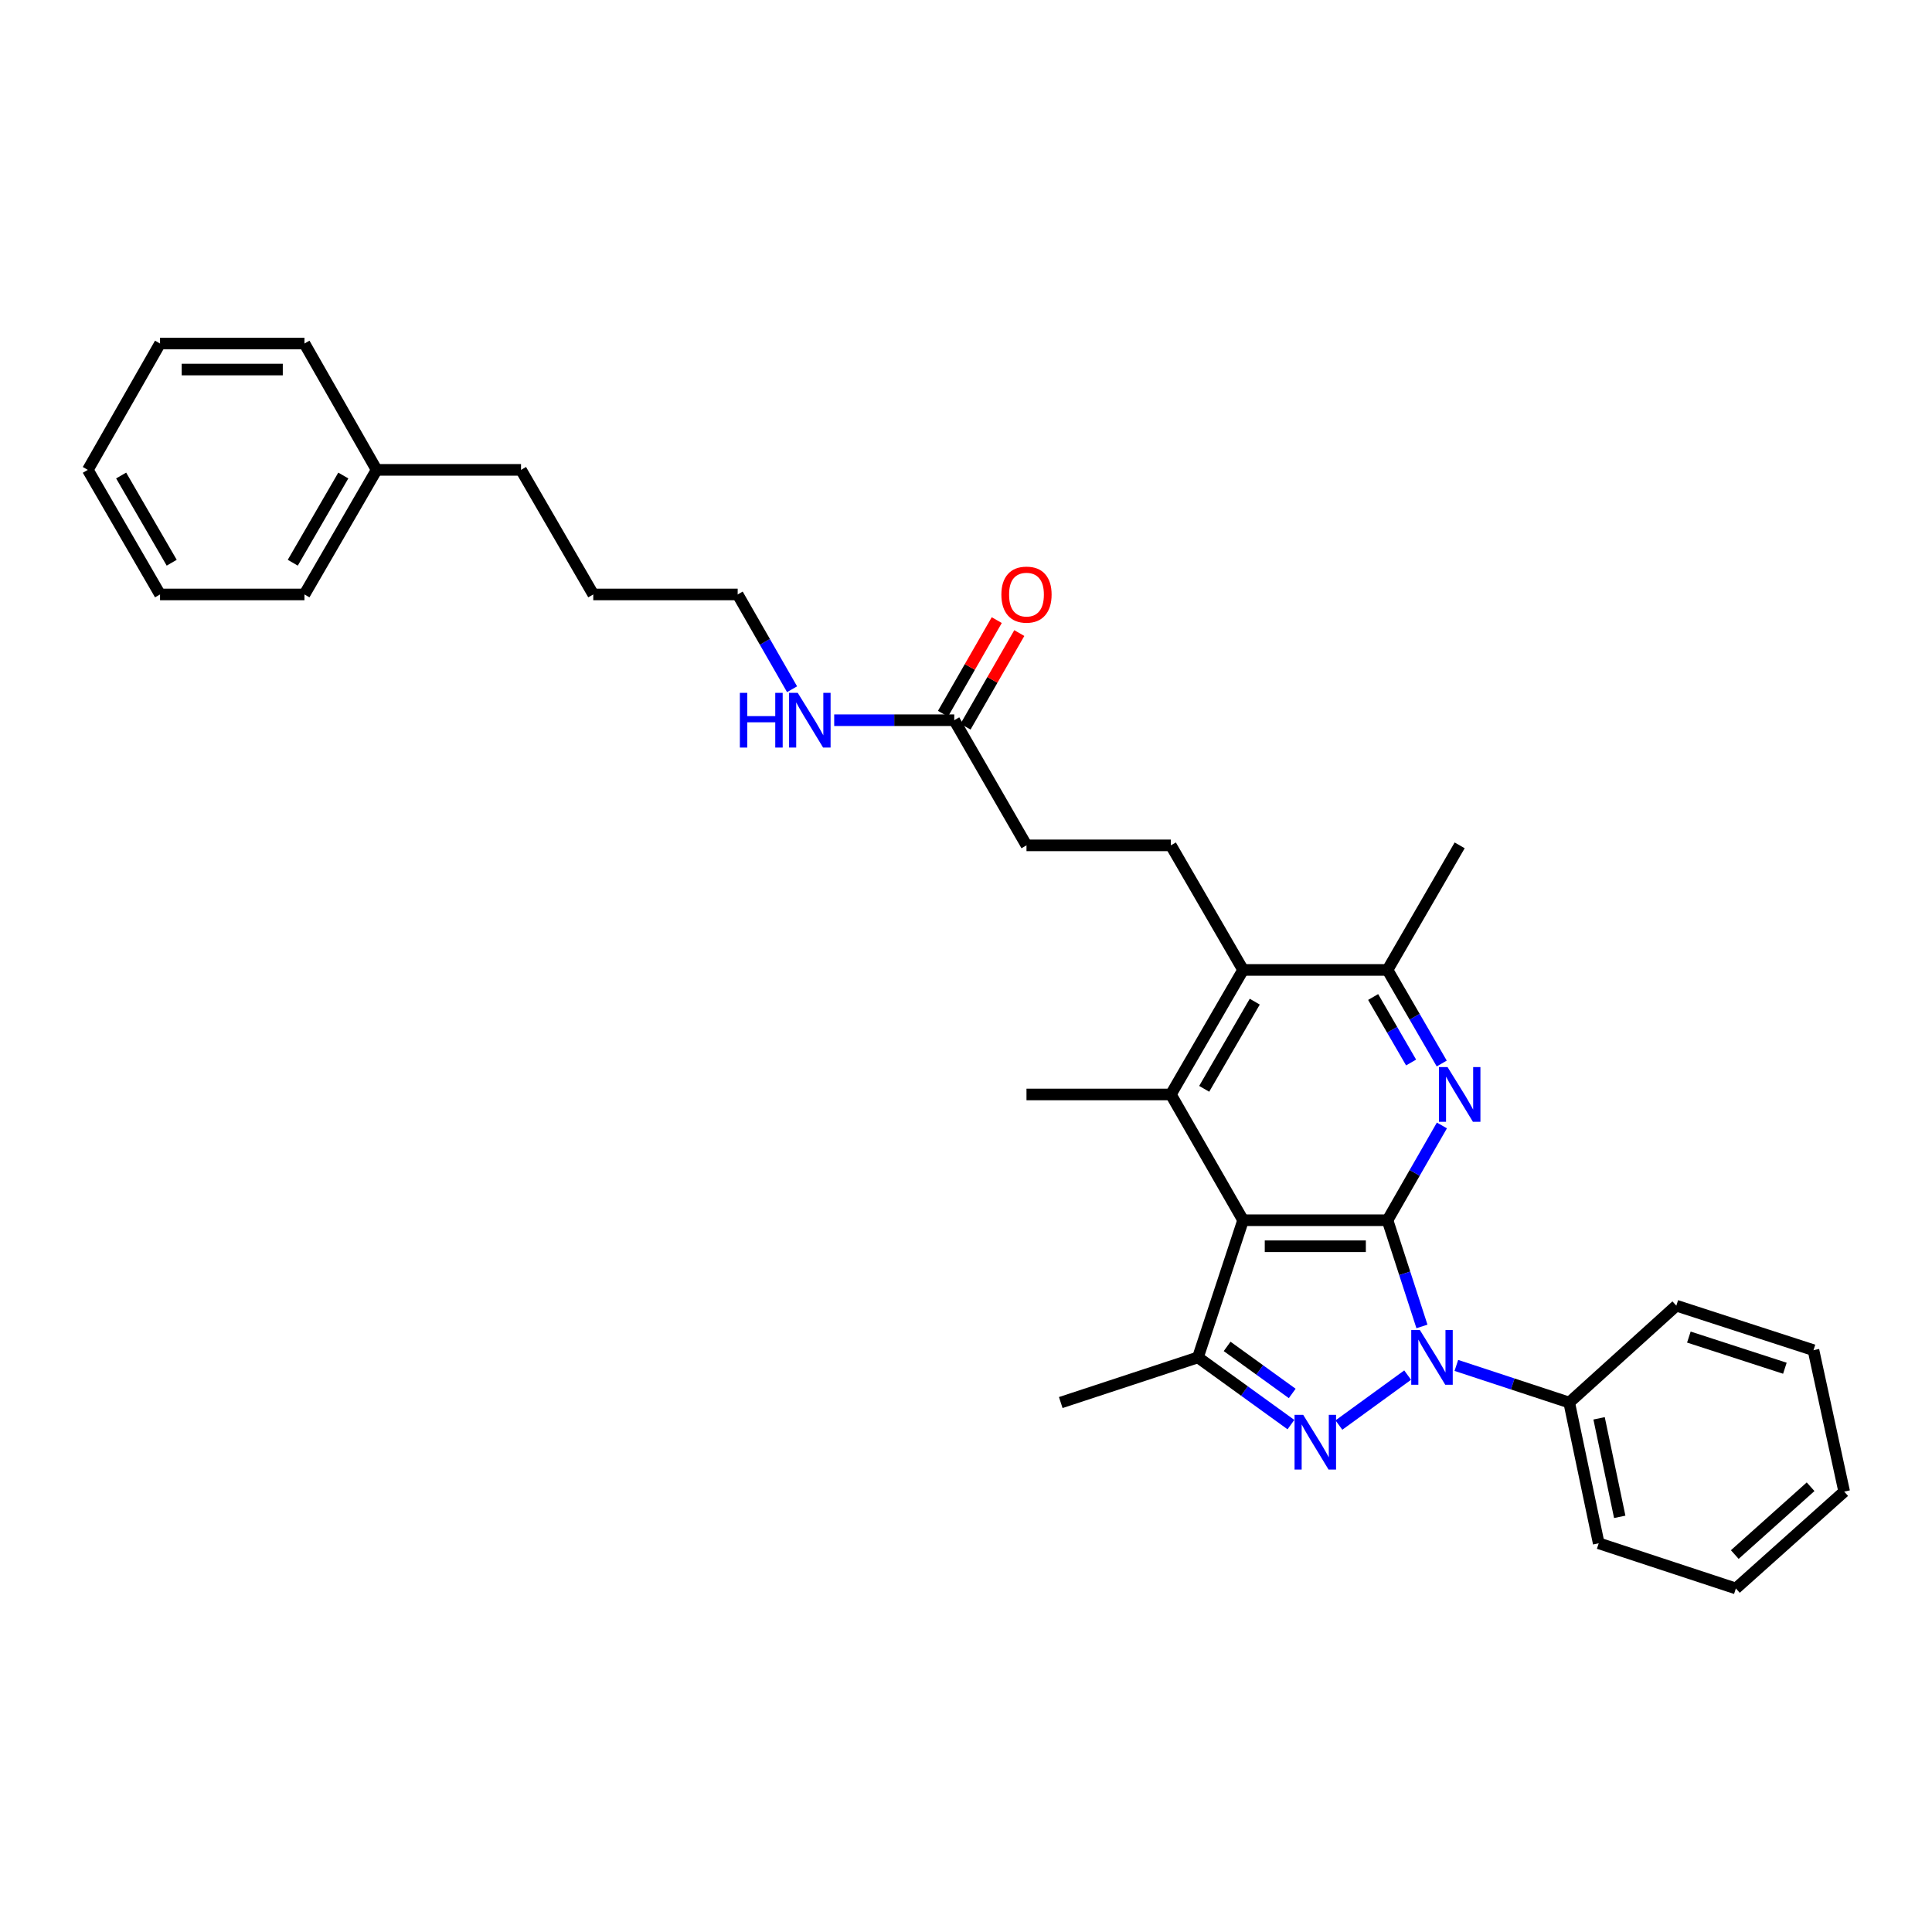 <?xml version='1.0' encoding='iso-8859-1'?>
<svg version='1.1' baseProfile='full'
              xmlns='http://www.w3.org/2000/svg'
                      xmlns:rdkit='http://www.rdkit.org/xml'
                      xmlns:xlink='http://www.w3.org/1999/xlink'
                  xml:space='preserve'
width='1000px' height='1000px' viewBox='0 0 1000 1000'>
<!-- END OF HEADER -->
<rect style='opacity:1.0;fill:#FFFFFF;stroke:none' width='1000' height='1000' x='0' y='0'> </rect>
<path class='bond-0' d='M 718.172,631.594 L 727.086,659.078' style='fill:none;fill-rule:evenodd;stroke:#000000;stroke-width:6px;stroke-linecap:butt;stroke-linejoin:miter;stroke-opacity:1' />
<path class='bond-0' d='M 727.086,659.078 L 735.999,686.563' style='fill:none;fill-rule:evenodd;stroke:#0000FF;stroke-width:6px;stroke-linecap:butt;stroke-linejoin:miter;stroke-opacity:1' />
<path class='bond-1' d='M 718.172,631.594 L 643.424,631.594' style='fill:none;fill-rule:evenodd;stroke:#000000;stroke-width:6px;stroke-linecap:butt;stroke-linejoin:miter;stroke-opacity:1' />
<path class='bond-1' d='M 706.96,645.054 L 654.636,645.054' style='fill:none;fill-rule:evenodd;stroke:#000000;stroke-width:6px;stroke-linecap:butt;stroke-linejoin:miter;stroke-opacity:1' />
<path class='bond-3' d='M 718.172,631.594 L 732.248,607.062' style='fill:none;fill-rule:evenodd;stroke:#000000;stroke-width:6px;stroke-linecap:butt;stroke-linejoin:miter;stroke-opacity:1' />
<path class='bond-3' d='M 732.248,607.062 L 746.323,582.529' style='fill:none;fill-rule:evenodd;stroke:#0000FF;stroke-width:6px;stroke-linecap:butt;stroke-linejoin:miter;stroke-opacity:1' />
<path class='bond-2' d='M 728.59,711.752 L 693.015,737.61' style='fill:none;fill-rule:evenodd;stroke:#0000FF;stroke-width:6px;stroke-linecap:butt;stroke-linejoin:miter;stroke-opacity:1' />
<path class='bond-9' d='M 753.806,706.737 L 783.013,716.347' style='fill:none;fill-rule:evenodd;stroke:#0000FF;stroke-width:6px;stroke-linecap:butt;stroke-linejoin:miter;stroke-opacity:1' />
<path class='bond-9' d='M 783.013,716.347 L 812.221,725.957' style='fill:none;fill-rule:evenodd;stroke:#000000;stroke-width:6px;stroke-linecap:butt;stroke-linejoin:miter;stroke-opacity:1' />
<path class='bond-4' d='M 643.424,631.594 L 620.056,702.589' style='fill:none;fill-rule:evenodd;stroke:#000000;stroke-width:6px;stroke-linecap:butt;stroke-linejoin:miter;stroke-opacity:1' />
<path class='bond-5' d='M 643.424,631.594 L 606.035,566.493' style='fill:none;fill-rule:evenodd;stroke:#000000;stroke-width:6px;stroke-linecap:butt;stroke-linejoin:miter;stroke-opacity:1' />
<path class='bond-31' d='M 668.185,737.374 L 644.12,719.981' style='fill:none;fill-rule:evenodd;stroke:#0000FF;stroke-width:6px;stroke-linecap:butt;stroke-linejoin:miter;stroke-opacity:1' />
<path class='bond-31' d='M 644.12,719.981 L 620.056,702.589' style='fill:none;fill-rule:evenodd;stroke:#000000;stroke-width:6px;stroke-linecap:butt;stroke-linejoin:miter;stroke-opacity:1' />
<path class='bond-31' d='M 668.85,721.247 L 652.005,709.072' style='fill:none;fill-rule:evenodd;stroke:#0000FF;stroke-width:6px;stroke-linecap:butt;stroke-linejoin:miter;stroke-opacity:1' />
<path class='bond-31' d='M 652.005,709.072 L 635.16,696.897' style='fill:none;fill-rule:evenodd;stroke:#000000;stroke-width:6px;stroke-linecap:butt;stroke-linejoin:miter;stroke-opacity:1' />
<path class='bond-7' d='M 746.239,550.47 L 732.206,526.252' style='fill:none;fill-rule:evenodd;stroke:#0000FF;stroke-width:6px;stroke-linecap:butt;stroke-linejoin:miter;stroke-opacity:1' />
<path class='bond-7' d='M 732.206,526.252 L 718.172,502.034' style='fill:none;fill-rule:evenodd;stroke:#000000;stroke-width:6px;stroke-linecap:butt;stroke-linejoin:miter;stroke-opacity:1' />
<path class='bond-7' d='M 730.383,549.953 L 720.56,533.001' style='fill:none;fill-rule:evenodd;stroke:#0000FF;stroke-width:6px;stroke-linecap:butt;stroke-linejoin:miter;stroke-opacity:1' />
<path class='bond-7' d='M 720.56,533.001 L 710.736,516.048' style='fill:none;fill-rule:evenodd;stroke:#000000;stroke-width:6px;stroke-linecap:butt;stroke-linejoin:miter;stroke-opacity:1' />
<path class='bond-15' d='M 620.056,702.589 L 549.047,725.957' style='fill:none;fill-rule:evenodd;stroke:#000000;stroke-width:6px;stroke-linecap:butt;stroke-linejoin:miter;stroke-opacity:1' />
<path class='bond-14' d='M 606.035,566.493 L 531.31,566.493' style='fill:none;fill-rule:evenodd;stroke:#000000;stroke-width:6px;stroke-linecap:butt;stroke-linejoin:miter;stroke-opacity:1' />
<path class='bond-32' d='M 606.035,566.493 L 643.424,502.034' style='fill:none;fill-rule:evenodd;stroke:#000000;stroke-width:6px;stroke-linecap:butt;stroke-linejoin:miter;stroke-opacity:1' />
<path class='bond-32' d='M 623.287,563.577 L 649.459,518.456' style='fill:none;fill-rule:evenodd;stroke:#000000;stroke-width:6px;stroke-linecap:butt;stroke-linejoin:miter;stroke-opacity:1' />
<path class='bond-6' d='M 643.424,502.034 L 718.172,502.034' style='fill:none;fill-rule:evenodd;stroke:#000000;stroke-width:6px;stroke-linecap:butt;stroke-linejoin:miter;stroke-opacity:1' />
<path class='bond-8' d='M 643.424,502.034 L 606.035,437.553' style='fill:none;fill-rule:evenodd;stroke:#000000;stroke-width:6px;stroke-linecap:butt;stroke-linejoin:miter;stroke-opacity:1' />
<path class='bond-16' d='M 718.172,502.034 L 755.524,437.553' style='fill:none;fill-rule:evenodd;stroke:#000000;stroke-width:6px;stroke-linecap:butt;stroke-linejoin:miter;stroke-opacity:1' />
<path class='bond-12' d='M 606.035,437.553 L 531.31,437.553' style='fill:none;fill-rule:evenodd;stroke:#000000;stroke-width:6px;stroke-linecap:butt;stroke-linejoin:miter;stroke-opacity:1' />
<path class='bond-18' d='M 812.221,725.957 L 827.49,798.805' style='fill:none;fill-rule:evenodd;stroke:#000000;stroke-width:6px;stroke-linecap:butt;stroke-linejoin:miter;stroke-opacity:1' />
<path class='bond-18' d='M 827.685,734.123 L 838.373,785.117' style='fill:none;fill-rule:evenodd;stroke:#000000;stroke-width:6px;stroke-linecap:butt;stroke-linejoin:miter;stroke-opacity:1' />
<path class='bond-19' d='M 812.221,725.957 L 867.661,675.811' style='fill:none;fill-rule:evenodd;stroke:#000000;stroke-width:6px;stroke-linecap:butt;stroke-linejoin:miter;stroke-opacity:1' />
<path class='bond-10' d='M 493.921,372.78 L 531.31,437.553' style='fill:none;fill-rule:evenodd;stroke:#000000;stroke-width:6px;stroke-linecap:butt;stroke-linejoin:miter;stroke-opacity:1' />
<path class='bond-11' d='M 499.756,376.132 L 513.673,351.903' style='fill:none;fill-rule:evenodd;stroke:#000000;stroke-width:6px;stroke-linecap:butt;stroke-linejoin:miter;stroke-opacity:1' />
<path class='bond-11' d='M 513.673,351.903 L 527.59,327.675' style='fill:none;fill-rule:evenodd;stroke:#FF0000;stroke-width:6px;stroke-linecap:butt;stroke-linejoin:miter;stroke-opacity:1' />
<path class='bond-11' d='M 488.085,369.428 L 502.001,345.199' style='fill:none;fill-rule:evenodd;stroke:#000000;stroke-width:6px;stroke-linecap:butt;stroke-linejoin:miter;stroke-opacity:1' />
<path class='bond-11' d='M 502.001,345.199 L 515.918,320.971' style='fill:none;fill-rule:evenodd;stroke:#FF0000;stroke-width:6px;stroke-linecap:butt;stroke-linejoin:miter;stroke-opacity:1' />
<path class='bond-13' d='M 493.921,372.78 L 462.851,372.78' style='fill:none;fill-rule:evenodd;stroke:#000000;stroke-width:6px;stroke-linecap:butt;stroke-linejoin:miter;stroke-opacity:1' />
<path class='bond-13' d='M 462.851,372.78 L 431.781,372.78' style='fill:none;fill-rule:evenodd;stroke:#0000FF;stroke-width:6px;stroke-linecap:butt;stroke-linejoin:miter;stroke-opacity:1' />
<path class='bond-20' d='M 409.971,356.744 L 395.896,332.215' style='fill:none;fill-rule:evenodd;stroke:#0000FF;stroke-width:6px;stroke-linecap:butt;stroke-linejoin:miter;stroke-opacity:1' />
<path class='bond-20' d='M 395.896,332.215 L 381.821,307.686' style='fill:none;fill-rule:evenodd;stroke:#000000;stroke-width:6px;stroke-linecap:butt;stroke-linejoin:miter;stroke-opacity:1' />
<path class='bond-17' d='M 194.943,243.205 L 269.684,243.205' style='fill:none;fill-rule:evenodd;stroke:#000000;stroke-width:6px;stroke-linecap:butt;stroke-linejoin:miter;stroke-opacity:1' />
<path class='bond-22' d='M 194.943,243.205 L 157.584,307.686' style='fill:none;fill-rule:evenodd;stroke:#000000;stroke-width:6px;stroke-linecap:butt;stroke-linejoin:miter;stroke-opacity:1' />
<path class='bond-22' d='M 177.693,246.129 L 151.542,291.266' style='fill:none;fill-rule:evenodd;stroke:#000000;stroke-width:6px;stroke-linecap:butt;stroke-linejoin:miter;stroke-opacity:1' />
<path class='bond-23' d='M 194.943,243.205 L 157.584,177.812' style='fill:none;fill-rule:evenodd;stroke:#000000;stroke-width:6px;stroke-linecap:butt;stroke-linejoin:miter;stroke-opacity:1' />
<path class='bond-26' d='M 827.49,798.805 L 898.484,822.188' style='fill:none;fill-rule:evenodd;stroke:#000000;stroke-width:6px;stroke-linecap:butt;stroke-linejoin:miter;stroke-opacity:1' />
<path class='bond-25' d='M 867.661,675.811 L 938.655,698.85' style='fill:none;fill-rule:evenodd;stroke:#000000;stroke-width:6px;stroke-linecap:butt;stroke-linejoin:miter;stroke-opacity:1' />
<path class='bond-25' d='M 874.155,692.069 L 923.851,708.197' style='fill:none;fill-rule:evenodd;stroke:#000000;stroke-width:6px;stroke-linecap:butt;stroke-linejoin:miter;stroke-opacity:1' />
<path class='bond-24' d='M 381.821,307.686 L 307.073,307.686' style='fill:none;fill-rule:evenodd;stroke:#000000;stroke-width:6px;stroke-linecap:butt;stroke-linejoin:miter;stroke-opacity:1' />
<path class='bond-21' d='M 269.684,243.205 L 307.073,307.686' style='fill:none;fill-rule:evenodd;stroke:#000000;stroke-width:6px;stroke-linecap:butt;stroke-linejoin:miter;stroke-opacity:1' />
<path class='bond-27' d='M 157.584,307.686 L 82.836,307.686' style='fill:none;fill-rule:evenodd;stroke:#000000;stroke-width:6px;stroke-linecap:butt;stroke-linejoin:miter;stroke-opacity:1' />
<path class='bond-28' d='M 157.584,177.812 L 82.836,177.812' style='fill:none;fill-rule:evenodd;stroke:#000000;stroke-width:6px;stroke-linecap:butt;stroke-linejoin:miter;stroke-opacity:1' />
<path class='bond-28' d='M 146.372,191.272 L 94.048,191.272' style='fill:none;fill-rule:evenodd;stroke:#000000;stroke-width:6px;stroke-linecap:butt;stroke-linejoin:miter;stroke-opacity:1' />
<path class='bond-29' d='M 938.655,698.85 L 954.545,772.05' style='fill:none;fill-rule:evenodd;stroke:#000000;stroke-width:6px;stroke-linecap:butt;stroke-linejoin:miter;stroke-opacity:1' />
<path class='bond-33' d='M 898.484,822.188 L 954.545,772.05' style='fill:none;fill-rule:evenodd;stroke:#000000;stroke-width:6px;stroke-linecap:butt;stroke-linejoin:miter;stroke-opacity:1' />
<path class='bond-33' d='M 897.921,804.635 L 937.163,769.538' style='fill:none;fill-rule:evenodd;stroke:#000000;stroke-width:6px;stroke-linecap:butt;stroke-linejoin:miter;stroke-opacity:1' />
<path class='bond-34' d='M 82.836,307.686 L 45.455,243.205' style='fill:none;fill-rule:evenodd;stroke:#000000;stroke-width:6px;stroke-linecap:butt;stroke-linejoin:miter;stroke-opacity:1' />
<path class='bond-34' d='M 88.874,291.263 L 62.706,246.126' style='fill:none;fill-rule:evenodd;stroke:#000000;stroke-width:6px;stroke-linecap:butt;stroke-linejoin:miter;stroke-opacity:1' />
<path class='bond-30' d='M 82.836,177.812 L 45.455,243.205' style='fill:none;fill-rule:evenodd;stroke:#000000;stroke-width:6px;stroke-linecap:butt;stroke-linejoin:miter;stroke-opacity:1' />
<path  class='atom-1' d='M 734.936 688.429
L 744.216 703.429
Q 745.136 704.909, 746.616 707.589
Q 748.096 710.269, 748.176 710.429
L 748.176 688.429
L 751.936 688.429
L 751.936 716.749
L 748.056 716.749
L 738.096 700.349
Q 736.936 698.429, 735.696 696.229
Q 734.496 694.029, 734.136 693.349
L 734.136 716.749
L 730.456 716.749
L 730.456 688.429
L 734.936 688.429
' fill='#0000FF'/>
<path  class='atom-3' d='M 674.538 732.331
L 683.818 747.331
Q 684.738 748.811, 686.218 751.491
Q 687.698 754.171, 687.778 754.331
L 687.778 732.331
L 691.538 732.331
L 691.538 760.651
L 687.658 760.651
L 677.698 744.251
Q 676.538 742.331, 675.298 740.131
Q 674.098 737.931, 673.738 737.251
L 673.738 760.651
L 670.058 760.651
L 670.058 732.331
L 674.538 732.331
' fill='#0000FF'/>
<path  class='atom-4' d='M 749.264 552.333
L 758.544 567.333
Q 759.464 568.813, 760.944 571.493
Q 762.424 574.173, 762.504 574.333
L 762.504 552.333
L 766.264 552.333
L 766.264 580.653
L 762.384 580.653
L 752.424 564.253
Q 751.264 562.333, 750.024 560.133
Q 748.824 557.933, 748.464 557.253
L 748.464 580.653
L 744.784 580.653
L 744.784 552.333
L 749.264 552.333
' fill='#0000FF'/>
<path  class='atom-12' d='M 518.31 307.766
Q 518.31 300.966, 521.67 297.166
Q 525.03 293.366, 531.31 293.366
Q 537.59 293.366, 540.95 297.166
Q 544.31 300.966, 544.31 307.766
Q 544.31 314.646, 540.91 318.566
Q 537.51 322.446, 531.31 322.446
Q 525.07 322.446, 521.67 318.566
Q 518.31 314.686, 518.31 307.766
M 531.31 319.246
Q 535.63 319.246, 537.95 316.366
Q 540.31 313.446, 540.31 307.766
Q 540.31 302.206, 537.95 299.406
Q 535.63 296.566, 531.31 296.566
Q 526.99 296.566, 524.63 299.366
Q 522.31 302.166, 522.31 307.766
Q 522.31 313.486, 524.63 316.366
Q 526.99 319.246, 531.31 319.246
' fill='#FF0000'/>
<path  class='atom-14' d='M 382.952 358.62
L 386.792 358.62
L 386.792 370.66
L 401.272 370.66
L 401.272 358.62
L 405.112 358.62
L 405.112 386.94
L 401.272 386.94
L 401.272 373.86
L 386.792 373.86
L 386.792 386.94
L 382.952 386.94
L 382.952 358.62
' fill='#0000FF'/>
<path  class='atom-14' d='M 412.912 358.62
L 422.192 373.62
Q 423.112 375.1, 424.592 377.78
Q 426.072 380.46, 426.152 380.62
L 426.152 358.62
L 429.912 358.62
L 429.912 386.94
L 426.032 386.94
L 416.072 370.54
Q 414.912 368.62, 413.672 366.42
Q 412.472 364.22, 412.112 363.54
L 412.112 386.94
L 408.432 386.94
L 408.432 358.62
L 412.912 358.62
' fill='#0000FF'/>
</svg>
